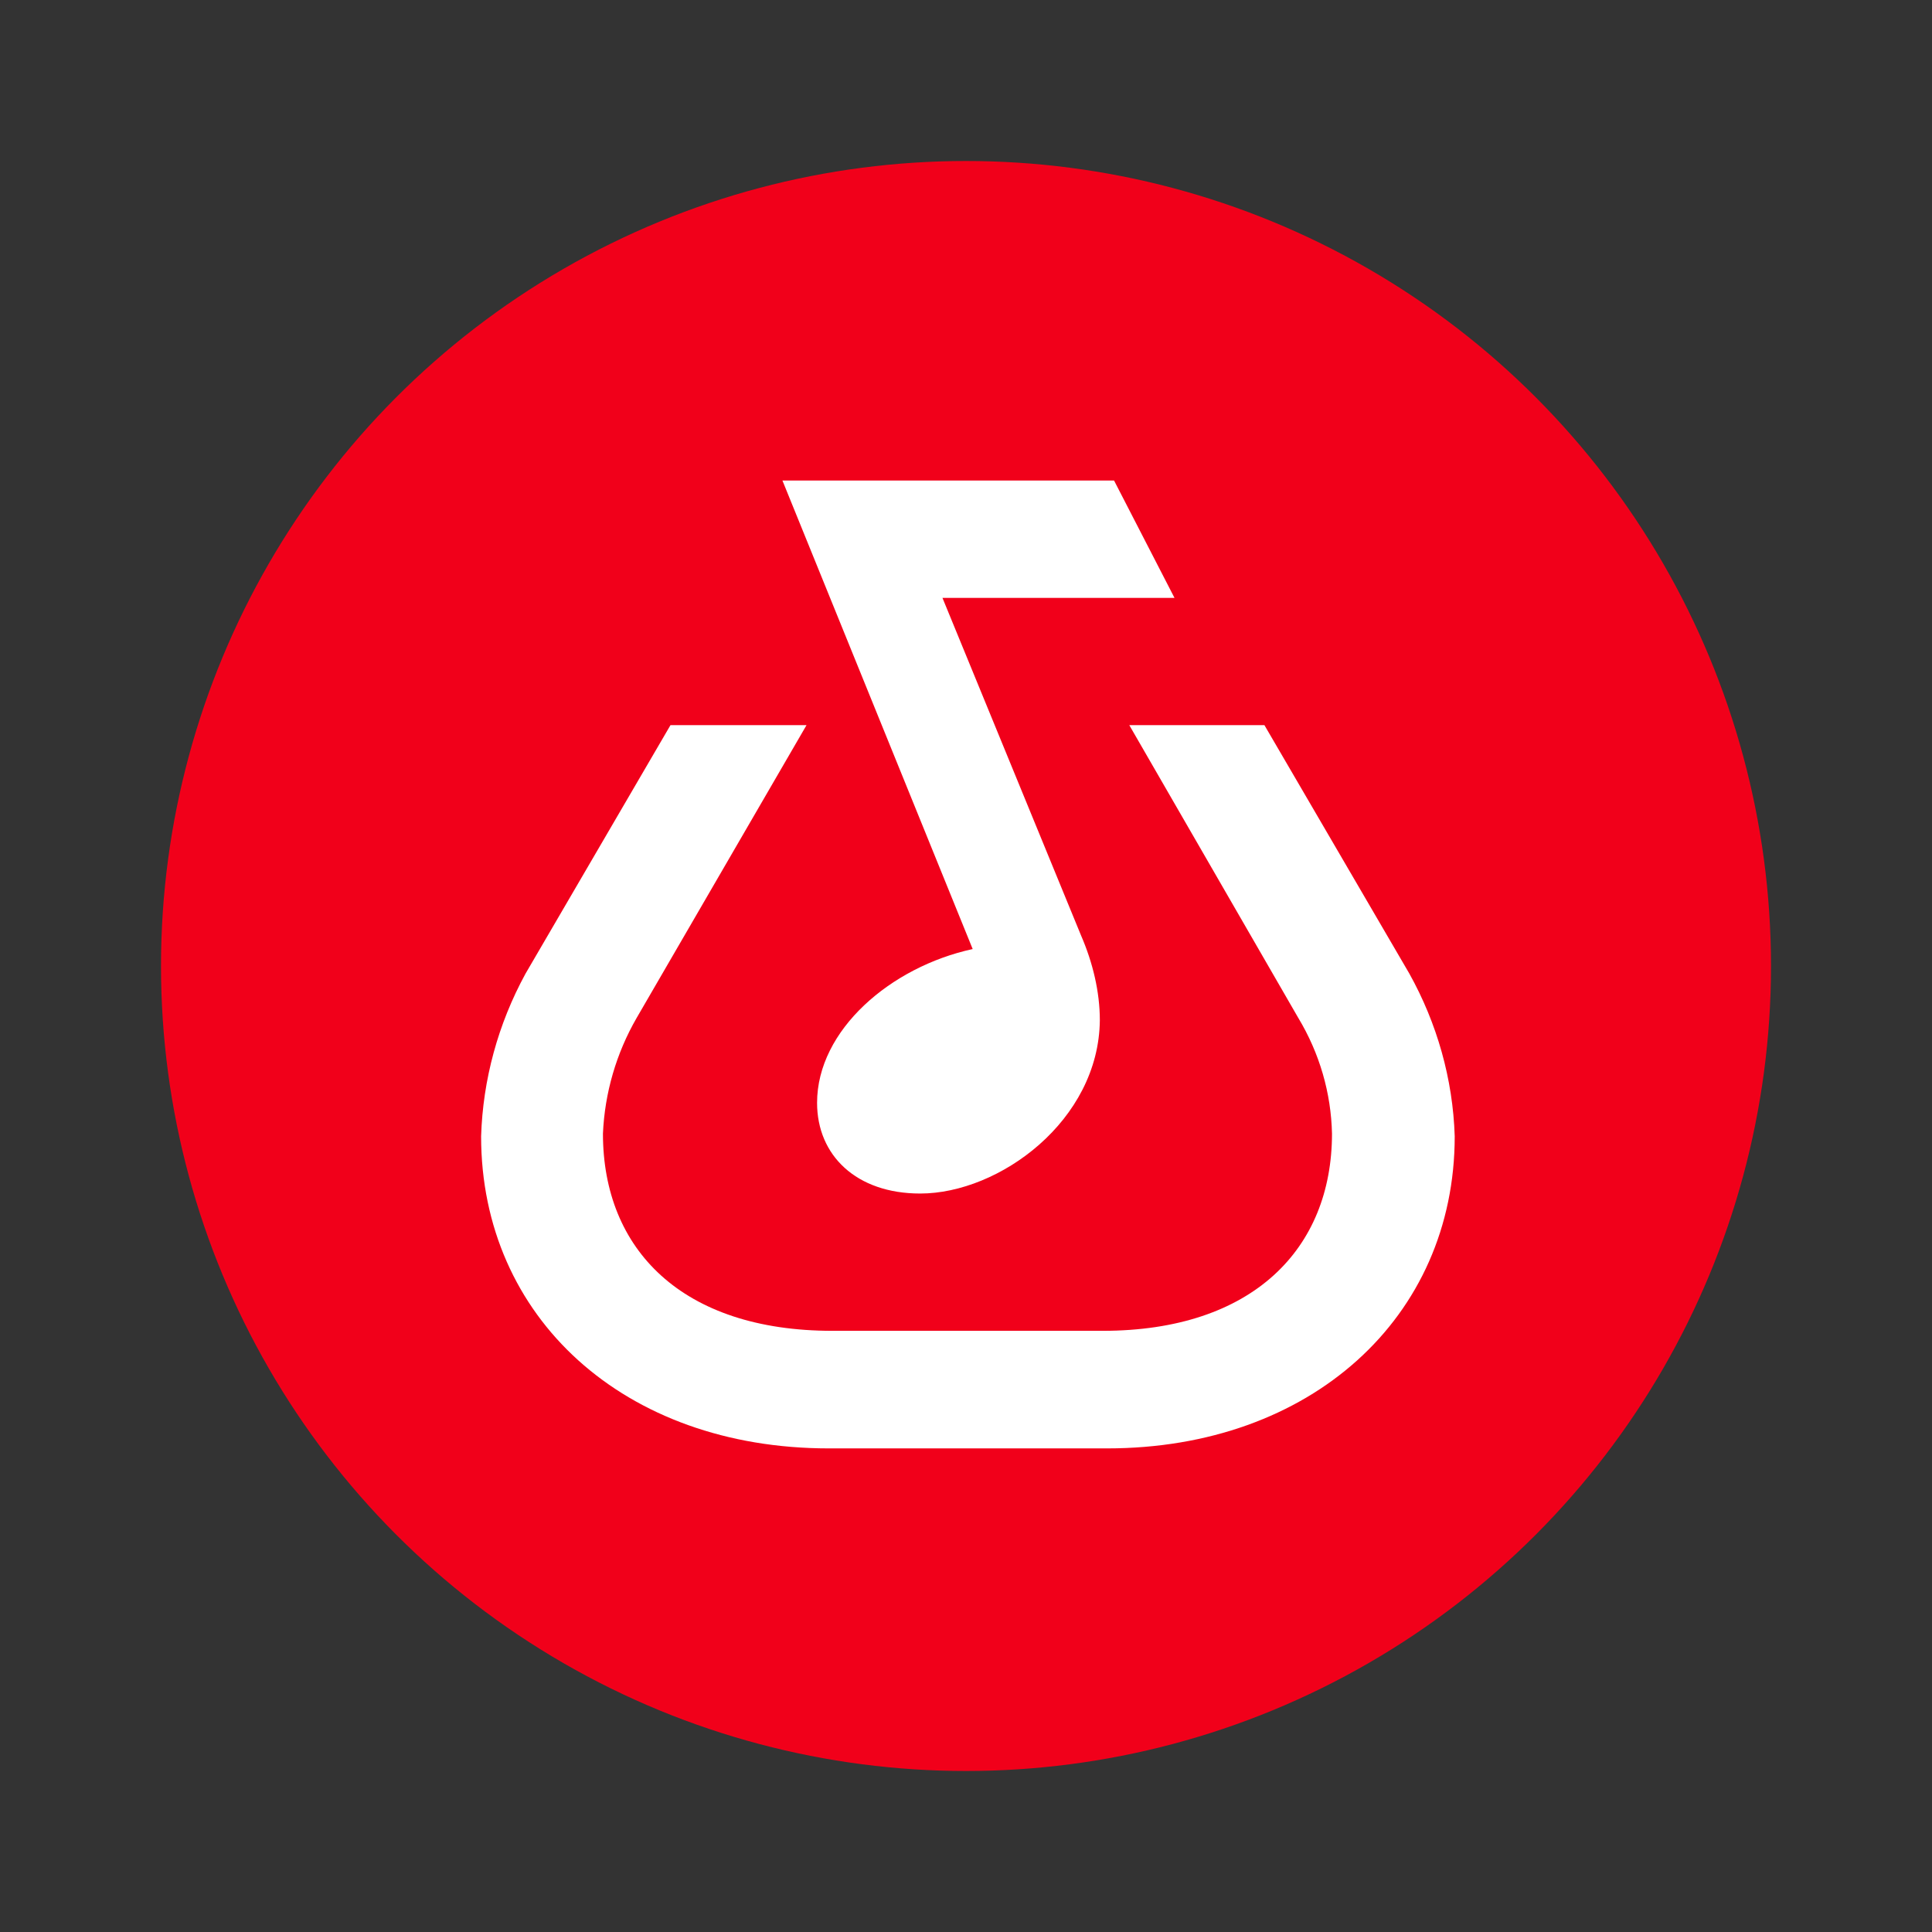 <svg xmlns="http://www.w3.org/2000/svg" viewBox="0 0 48 48" width="48px" height="48px"><rect x="0" y="0" width="48" height="48" fill="#333333" stroke="none"/><circle cx="24" cy="24" r="20" fill="#f1001a"></circle><path fill="#fff" d="M22.862,29.653c-1.59,0-2.562-0.95-2.562-2.253c0-1.811,1.833-3.38,3.866-3.821l-4.727-11.641h8.239 l1.502,2.916h-5.765l3.446,8.394c0.287,0.663,0.464,1.392,0.464,2.098C27.302,27.842,24.828,29.653,22.862,29.653L22.862,29.653z M31.414,18.016l3.601,6.173c0.685,1.23,1.082,2.614,1.127,4.042c0,4.503-3.578,7.754-8.637,7.754H20.59 c-5.08,0-8.637-3.251-8.637-7.754c0.044-1.406,0.42-2.79,1.104-4.042l3.601-6.173h3.38l-4.219,7.271 c-0.508,0.879-0.795,1.867-0.839,2.878c0,2.878,1.966,4.899,5.699,4.899h6.715c3.733,0,5.699-2.043,5.699-4.899 c-0.022-1.01-0.309-1.999-0.839-2.878l-4.197-7.271H31.414z"></path></svg>